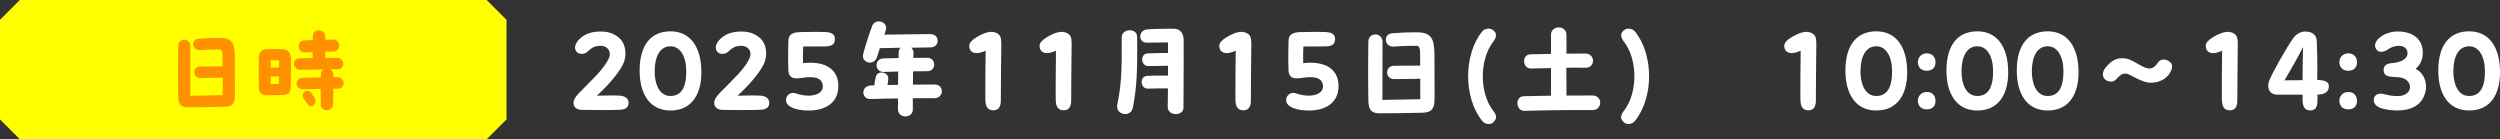 <?xml version="1.0" encoding="UTF-8"?>
<svg id="_レイヤー_2" data-name="レイヤー 2" xmlns="http://www.w3.org/2000/svg" viewBox="0 0 783.71 43.64">
  <rect x="0" y="0" width="783.71" height="43.64" fill="#333333" stroke="none"/>
  <defs>
    <style>
      .cls-1 {
        fill: #ff9100;
      }

      .cls-2 {
        fill: #fff;
      }

      .cls-3 {
        fill: #ff0;
      }
    </style>
  </defs>
  <g id="_デザイン" data-name="デザイン">
    <g>
      <g>
        <path class="cls-2" d="M179.79,32.22c0-.98.67-1.96,1.72-3.05,4.17-4.31,7.74-7.39,9.35-10.89.21-.46.31-.91.31-1.33,0-1.47-1.19-2.59-2.84-2.59-2.52,0-3.33,1.16-4.34,2-.39.32-1.02.53-1.68.53s-1.37-.28-1.79-.98c-.18-.32-.25-.63-.25-.98,0-.98.67-2.03,1.4-2.7,1.71-1.65,3.85-2.35,6.62-2.35,2.45,0,4.1.63,5.64,1.86,1.47,1.19,2.14,3.08,2.14,5.01,0,1.19-.28,2.42-.81,3.47-1.54,3.12-5.18,7.07-8.16,9.77,2.49-.07,6.16-.1,7.35,0,1.57.14,2.59.98,2.59,2.17,0,1.36-.7,2.07-2.49,2.24-.73.07-3.75.1-6.65.1-2.52,0-4.94-.03-5.74-.07-1.54-.1-2.38-.94-2.38-2.21Z"/>
        <path class="cls-2" d="M200.51,22.14c0-8.19,3.68-12.32,9.7-12.32s9.66,4.66,9.66,12.88c0,6.93-3.08,11.94-9.66,11.94s-9.7-5.29-9.7-12.5ZM215.14,22.42c0-4.76-1.89-7.91-4.94-7.91-3.29,0-4.97,3.15-4.97,7.91,0,3.57,1.26,7.67,4.97,7.67,4.13,0,4.94-4.06,4.94-7.67Z"/>
        <path class="cls-2" d="M223.89,32.22c0-.98.67-1.96,1.72-3.05,4.17-4.31,7.74-7.39,9.35-10.89.21-.46.31-.91.31-1.33,0-1.47-1.19-2.59-2.83-2.59-2.52,0-3.33,1.16-4.34,2-.38.32-1.01.53-1.68.53s-1.37-.28-1.79-.98c-.18-.32-.25-.63-.25-.98,0-.98.67-2.03,1.4-2.7,1.72-1.65,3.85-2.35,6.62-2.35,2.45,0,4.1.63,5.64,1.86,1.47,1.19,2.14,3.08,2.14,5.01,0,1.19-.28,2.42-.81,3.47-1.54,3.12-5.18,7.07-8.16,9.77,2.48-.07,6.16-.1,7.35,0,1.58.14,2.59.98,2.59,2.17,0,1.36-.7,2.07-2.49,2.24-.73.07-3.75.1-6.65.1-2.52,0-4.94-.03-5.74-.07-1.54-.1-2.38-.94-2.38-2.21Z"/>
        <path class="cls-2" d="M246.4,31.35c0-1.54,1.5-2.63,3.01-2.1,1.4.49,2.8.74,4.03.74,2.77,0,4.76-1.19,4.48-3.29-.24-1.85-1.79-3.05-6.58-2.28-2.1.35-4.1.32-4.2-2.42-.14-3.33-.04-6.69,0-9.17.03-2.03,1.29-2.66,3.6-2.77,1.05-.04,3.01-.07,4.83-.07,1.12,0,2.17,0,2.94.04,2.28.07,3.26.77,3.22,2.31-.03,1.54-.94,2.17-3.05,2.21-2.42.03-4.73.03-6.9.03-.07,1.68-.1,3.64-.04,5.22.81-.1,1.54-.14,2.28-.14,5.32,0,8.79,2.45,8.79,7.32,0,5.64-4.62,7.67-9.24,7.67-4.13,0-7.18-1.19-7.18-3.29Z"/>
        <path class="cls-2" d="M295.26,28.58c0,1.09-.8,2.21-2.38,2.21h-6.72v3.5c0,1.47-1.16,2.21-2.31,2.21s-2.35-.74-2.35-2.21v-3.43c-2.84.04-5.67.07-8.47.18-3.19.14-3.15-4.13-.07-4.24.38,0,.73-.03,1.12-.03.1-.91.24-1.72.46-2.63.56-2.35,4.13-1.47,3.92.52-.03.67-.14,1.37-.25,2,1.12-.03,2.21-.03,3.33-.07,0-1.37.03-2.77.03-4.17-1.47.04-2.91.07-4.48.14-2.98.1-3.08-4.13-.24-4.24,1.75-.07,3.33-.1,4.83-.1,0-.6.03-1.19.03-1.79,0-.63.25-1.12.63-1.47-2.07.04-4.03.07-5.99.14-.17,0-.35,0-.52-.04-.32.95-.6,1.89-.91,2.84-.84,2.66-4.41,2-4.41-.35,0-.21.04-.46.1-.7.7-2.63,2-6.65,2.77-8.61.38-1.08,1.26-1.54,2.13-1.54,1.4,0,2.77,1.23,2.14,2.94l-.42,1.23c4.76-.1,8.96-.1,14.39-.18,3.05-.04,3.15,4.1.1,4.17l-6.09.1c.46.35.77.95.74,1.68,0,.52-.04,1.02-.04,1.51,1.29,0,2.7,0,4.31-.03,2.91-.04,2.98,4.17.07,4.2-1.65.04-3.12.04-4.48.04,0,1.44-.04,2.77-.04,4.17,2.24-.04,4.52-.04,6.79-.04,1.54,0,2.27,1.05,2.27,2.1Z"/>
        <path class="cls-2" d="M308.91,31.49c-.07-1.75.04-13.76.07-15.61-.94.46-1.96.77-2.83.77-1.5,0-2.31-.95-2.31-2.21,0-1.12.88-1.89,2.17-2.7,1.65-1.02,3.33-1.75,4.8-1.75.67,0,1.33.18,1.89.53.84.52,1.19,1.26,1.19,3.08v.25c-.07,3.33-.14,15.72-.14,17.61,0,2.17-.84,3.12-2.35,3.12-1.65,0-2.42-1.02-2.49-3.08Z"/>
        <path class="cls-2" d="M330.96,31.49c-.07-1.75.04-13.76.07-15.61-.94.46-1.96.77-2.83.77-1.5,0-2.31-.95-2.31-2.21,0-1.12.88-1.89,2.17-2.7,1.65-1.02,3.33-1.75,4.8-1.75.67,0,1.33.18,1.89.53.84.52,1.19,1.26,1.19,3.08v.25c-.07,3.33-.14,15.72-.14,17.61,0,2.17-.84,3.12-2.35,3.12-1.65,0-2.42-1.02-2.49-3.08Z"/>
        <path class="cls-2" d="M356.47,11.54c.14,11.73-.21,16.38-1.33,22.16-.28,1.44-1.33,2.06-2.38,2.06-1.29,0-2.56-.88-2.56-2.35v-.21c0-.07,0-.17.04-.28,1.33-6.58,1.47-10.92,1.4-21.21-.03-2.8,4.8-3.08,4.83-.18ZM371.07,18.99c0,5.46-.04,10.12-.07,14.81,0,1.29-1.19,1.96-2.42,1.96s-2.56-.73-2.52-2.31c.04-2,.04-3.92.07-5.74-2.14,0-5.29,0-6.23.07-2.42.14-2.77-3.78-.39-3.99,1.12-.1,4.45-.14,6.62-.1,0-1.05.04-2.07.04-3.08-2.1.07-5.18.07-6.13.1-2.42.07-2.73-3.75-.38-3.96,1.12-.1,4.34-.14,6.51-.14-.04-1.16-.04-2.24-.04-3.33-2.45.04-5.53.07-6.48.1-2.91.14-2.94-3.89-.07-4.17,1.51-.14,5.15-.21,7.32-.21h1.08c1.96.04,3.08,1.33,3.08,3.61v6.37Z"/>
        <path class="cls-2" d="M387.31,31.49c-.07-1.75.03-13.76.07-15.61-.95.46-1.96.77-2.84.77-1.5,0-2.31-.95-2.31-2.21,0-1.12.88-1.89,2.17-2.7,1.65-1.02,3.33-1.75,4.79-1.75.67,0,1.33.18,1.89.53.84.52,1.19,1.26,1.19,3.08v.25c-.07,3.33-.14,15.72-.14,17.61,0,2.17-.84,3.12-2.35,3.12-1.65,0-2.42-1.02-2.48-3.08Z"/>
        <path class="cls-2" d="M403.19,31.35c0-1.54,1.51-2.63,3.01-2.1,1.4.49,2.8.74,4.03.74,2.77,0,4.76-1.19,4.48-3.29-.25-1.85-1.79-3.05-6.58-2.28-2.1.35-4.1.32-4.2-2.42-.14-3.33-.04-6.69,0-9.17.04-2.03,1.29-2.66,3.61-2.77,1.05-.04,3.01-.07,4.83-.07,1.12,0,2.17,0,2.94.04,2.28.07,3.26.77,3.22,2.31-.04,1.54-.95,2.17-3.05,2.21-2.42.03-4.73.03-6.9.03-.07,1.68-.1,3.64-.04,5.22.81-.1,1.54-.14,2.28-.14,5.32,0,8.79,2.45,8.79,7.32,0,5.64-4.62,7.67-9.24,7.67-4.13,0-7.18-1.19-7.18-3.29Z"/>
        <path class="cls-2" d="M449.71,30.89c0,2.91-.7,4.38-3.75,4.45-3.71.1-10.64.18-13.3.18-2.8,0-3.64-.95-3.71-4.17-.03-2.56-.07-5.64-.07-8.61,0-3.64.04-7.21.07-9.66.04-3.08,4.45-3.05,4.45.1l-.04,18.13,11.87-.21v-6.41c-2.63.04-7.11.14-8.26.1-2.84-.03-2.8-4.1-.07-4.17,1.16-.03,5.74-.07,8.3-.07v-2.98c0-2.91-.28-3.22-1.5-3.22-2.87,0-4.03.07-6.83.25-2.94.18-3.36-3.92-.46-4.17,3.19-.24,4.73-.31,7.6-.31,4.76,0,5.64,1.93,5.67,7.18.04,5.64.04,7.95.04,13.58Z"/>
        <path class="cls-2" d="M466.69,38.87c-.77,0-1.58-.39-2-.91-2.98-3.64-4.45-8.86-4.45-14.07s1.47-10.47,4.45-14.07c.42-.53,1.19-.84,1.96-.84.46,0,.91.11,1.3.39.73.52,1.02,1.08,1.02,1.68,0,.73-.42,1.47-.95,2.14-2.14,2.84-3.19,6.79-3.19,10.75s1.05,7.84,3.19,10.68c.52.7.98,1.36.98,2.06,0,.56-.28,1.12-.94,1.72-.39.35-.88.49-1.37.49Z"/>
        <path class="cls-2" d="M501.62,32.22c0,1.16-.81,2.28-2.38,2.28-5.39-.03-10.64,0-15.79.11-1.75.03-4.03.14-5.6.14-1.44,0-2.17-1.23-2.17-2.42,0-1.08.67-2.14,1.96-2.17,2.87-.07,5.71-.14,8.58-.17v-8.65c-1.89.04-3.92.07-6.2.14-2.83.07-3.04-4.38-.28-4.45,2.45-.07,4.52-.1,6.48-.14v-6.02c0-1.51,1.23-2.28,2.42-2.28s2.42.77,2.42,2.31v5.92c1.82-.03,3.75-.03,5.92-.03,3.19,0,3.22,4.48.04,4.45-2.07-.04-4.03-.04-5.99,0,0,2.87,0,5.78.04,8.72,2.59-.03,5.29-.03,8.16-.03,1.61,0,2.42,1.16,2.42,2.31Z"/>
        <path class="cls-2" d="M508.19,36.67c0-.7.46-1.37.98-2.06,2.14-2.84,3.19-6.79,3.19-10.71s-1.05-7.88-3.19-10.71c-.52-.67-.95-1.4-.95-2.14,0-.6.28-1.16,1.02-1.68.39-.28.84-.39,1.29-.39.77,0,1.54.32,1.96.84,2.98,3.61,4.48,8.86,4.48,14.07s-1.51,10.43-4.48,14.07c-.42.52-1.23.91-2,.91-.49,0-.98-.14-1.37-.49-.67-.6-.94-1.16-.94-1.72Z"/>
        <path class="cls-2" d="M564.41,31.49c-.07-1.75.03-13.76.07-15.61-.95.46-1.96.77-2.83.77-1.51,0-2.31-.95-2.31-2.21,0-1.12.88-1.89,2.17-2.7,1.65-1.02,3.33-1.75,4.8-1.75.67,0,1.33.18,1.89.53.84.52,1.19,1.26,1.19,3.08v.25c-.07,3.33-.14,15.72-.14,17.61,0,2.17-.84,3.12-2.35,3.12-1.65,0-2.42-1.02-2.48-3.08Z"/>
        <path class="cls-2" d="M578.51,22.14c0-8.19,3.68-12.32,9.7-12.32s9.66,4.66,9.66,12.88c0,6.93-3.08,11.94-9.66,11.94s-9.7-5.29-9.7-12.5ZM593.14,22.42c0-4.76-1.89-7.91-4.94-7.91-3.29,0-4.97,3.15-4.97,7.91,0,3.57,1.26,7.67,4.97,7.67,4.13,0,4.94-4.06,4.94-7.67Z"/>
        <path class="cls-2" d="M601.22,19.52c0-1.61,1.16-2.8,2.8-2.8,1.75,0,2.73,1.19,2.73,2.8s-.94,2.66-2.73,2.66c-2.03,0-2.8-1.44-2.8-2.66ZM601.22,31.63c0-1.61,1.16-2.8,2.8-2.8,1.75,0,2.73,1.19,2.73,2.8s-.94,2.66-2.73,2.66c-2.03,0-2.8-1.44-2.8-2.66Z"/>
        <path class="cls-2" d="M610.18,22.14c0-8.19,3.68-12.32,9.7-12.32s9.66,4.66,9.66,12.88c0,6.93-3.08,11.94-9.66,11.94s-9.7-5.29-9.7-12.5ZM624.81,22.42c0-4.76-1.89-7.91-4.94-7.91-3.29,0-4.97,3.15-4.97,7.91,0,3.57,1.26,7.67,4.97,7.67,4.13,0,4.94-4.06,4.94-7.67Z"/>
        <path class="cls-2" d="M632.23,22.14c0-8.19,3.68-12.32,9.7-12.32s9.66,4.66,9.66,12.88c0,6.93-3.08,11.94-9.66,11.94s-9.7-5.29-9.7-12.5ZM646.86,22.42c0-4.76-1.89-7.91-4.94-7.91-3.29,0-4.97,3.15-4.97,7.91,0,3.57,1.26,7.67,4.97,7.67,4.13,0,4.94-4.06,4.94-7.67Z"/>
        <path class="cls-2" d="M668.67,24c-2.56-1.44-3.29-1.36-5.39.98-.77.84-2.42.74-3.36-.07-.49-.42-.7-.98-.7-1.58,0-.67.25-1.33.63-1.85,1.92-2.45,3.46-3.22,5.39-3.22,1.75,0,2.59.39,5.36,2,3.04,1.79,4.34,1.65,5.99-.77.49-.74,1.75-1.19,3.05-.49.91.49,1.3,1.12,1.3,1.86,0,.42-.14.88-.35,1.33-1.08,2.45-3.61,3.75-6.37,3.75-1.47,0-3.64-.88-5.53-1.93Z"/>
        <path class="cls-2" d="M696.53,31.49c-.07-1.75.03-13.76.07-15.61-.95.46-1.96.77-2.83.77-1.51,0-2.31-.95-2.31-2.21,0-1.12.88-1.89,2.17-2.7,1.65-1.02,3.33-1.75,4.8-1.75.67,0,1.33.18,1.89.53.84.52,1.19,1.26,1.19,3.08v.25c-.07,3.33-.14,15.72-.14,17.61,0,2.17-.84,3.12-2.35,3.12-1.65,0-2.42-1.02-2.48-3.08Z"/>
        <path class="cls-2" d="M726.49,29.67v1.79c-.04,2.06-.49,3.15-2.38,3.15-1.65,0-2.24-1.3-2.28-3.15v-1.79c-2,.03-5.99.03-8.05,0-1.79-.04-2.73-1.23-2.73-2.77,0-.56.14-1.15.38-1.79,1.19-2.83,5.32-10.08,7.35-12.99,1.02-1.47,2.48-2.24,3.92-2.24,2.1,0,3.43,1.12,3.54,2.66.14,2.14.28,8.26.18,12.53,2.59.07,3.64.59,3.64,2,0,1.68-1.29,2.59-3.57,2.59ZM721.83,25.15c-.04-1.58.07-7.14.14-10.4-1.58,3.19-3.96,7.25-5.81,10.43,1.75-.04,4.59-.04,5.67-.04Z"/>
        <path class="cls-2" d="M733.35,19.52c0-1.61,1.16-2.8,2.8-2.8,1.75,0,2.73,1.19,2.73,2.8s-.95,2.66-2.73,2.66c-2.03,0-2.8-1.44-2.8-2.66ZM733.35,31.63c0-1.61,1.16-2.8,2.8-2.8,1.75,0,2.73,1.19,2.73,2.8s-.95,2.66-2.73,2.66c-2.03,0-2.8-1.44-2.8-2.66Z"/>
        <path class="cls-2" d="M751.65,34.64c-1.93,0-4.06-.31-5.36-.77-1.23-.46-2.17-1.37-2.17-2.45,0-1.58,1.33-2.35,2.98-1.96.95.21,2.63.7,4.55.67,2.62-.04,3.85-1.44,3.85-2.87s-1.3-2.94-3.71-3.05c-3.33-.14-4.41-.35-4.55-2.07-.14-1.72,1.16-2.24,2.59-2.35,3.01-.21,4.9-1.44,4.9-3.08s-1.29-2.35-2.8-2.35c-1.15,0-2.38.46-3.12.98-.84.63-1.65.91-2.35.91s-1.23-.31-1.61-.91c-.77-1.23,0-2.66,1.12-3.54,1.75-1.44,3.96-1.93,5.64-1.93,5.01,0,7.91,2.56,7.91,6.72,0,2.1-.95,3.96-2.28,4.97,1.89.95,3.29,3.01,3.29,5.57,0,.81-.14,1.65-.46,2.52-.88,2.59-2.91,4.24-6.2,4.8-.67.1-1.44.17-2.24.17Z"/>
        <path class="cls-2" d="M764.36,22.14c0-8.19,3.68-12.32,9.7-12.32s9.66,4.66,9.66,12.88c0,6.93-3.08,11.94-9.66,11.94s-9.7-5.29-9.7-12.5ZM778.99,22.42c0-4.76-1.89-7.91-4.94-7.91-3.29,0-4.97,3.15-4.97,7.91,0,3.57,1.26,7.67,4.97,7.67,4.13,0,4.94-4.06,4.94-7.67Z"/>
      </g>
      <g>
        <path class="cls-3" d="M152.56,43.64H6.22c-2.43-2.43-3.79-3.79-6.22-6.22V6.22C2.43,3.79,3.79,2.43,6.22,0h146.34c2.43,2.43,3.79,3.79,6.22,6.22v31.21c-2.43,2.43-3.79,3.79-6.22,6.22Z"/>
        <g>
          <path class="cls-1" d="M73.66,29.66c0,2.49-.6,3.75-3.21,3.81-3.18.09-9.12.15-11.4.15-2.4,0-3.12-.81-3.18-3.57-.03-2.19-.06-4.83-.06-7.38,0-3.12.03-6.18.06-8.28.03-2.64,3.81-2.61,3.81.09l-.03,15.54,10.17-.18v-5.49c-2.25.03-6.09.12-7.08.09-2.43-.03-2.4-3.51-.06-3.57.99-.03,4.92-.06,7.11-.06v-2.55c0-2.49-.24-2.76-1.29-2.76-2.46,0-3.45.06-5.85.21-2.52.15-2.88-3.36-.39-3.57,2.73-.21,4.05-.27,6.51-.27,4.08,0,4.83,1.65,4.86,6.15.03,4.83.03,6.81.03,11.64Z"/>
          <path class="cls-1" d="M91.21,18.83c.03,1.83-.06,7.14-.09,8.61-.03,1.68-.81,2.25-2.43,2.31-1.74.06-3.45.12-5.19.09-1.38-.03-2.34-.69-2.37-2.43-.03-1.68-.03-3.18-.03-4.68s0-3,.03-4.65c.03-1.56.69-2.58,2.4-2.64,1.05-.03,3.42-.12,4.86-.03,2.07.12,2.79,1.02,2.82,3.42ZM84.85,18.92v2.31c.12-.03.24-.06.39-.06.51-.03,1.56,0,2.25,0v-2.25c-.87-.03-1.77-.03-2.64,0ZM87.43,26.3c0-.66.03-1.47.03-2.34l-2.22.03c-.15,0-.27,0-.39-.03v2.4c.81-.03,1.89-.03,2.58-.06ZM107.71,26.03c0,.9-.6,1.77-1.8,1.77h-1.44c0,2.22,0,4.47-.03,4.89-.03,1.23-1.02,1.83-1.98,1.83s-1.89-.6-1.92-1.8c-.03-1.17,0-2.94,0-4.86-1.92.03-3.84.06-5.61.12-2.49.06-2.64-3.51-.18-3.57,1.83-.06,3.84-.09,5.85-.12v-1.02c0-.75.36-1.23.84-1.5-2.49.03-5.13.06-7.26.12-2.46.06-2.79-3.51-.33-3.6,1.38-.06,2.79-.09,4.17-.12v-1.86c-.75.03-1.5.09-2.37.12-2.46.12-2.79-3.63-.33-3.75.99-.06,1.89-.09,2.73-.12,0-.42.03-.84.03-1.29,0-1.2.9-1.74,1.8-1.74,1.02,0,2.1.66,2.1,1.92v.99c.75,0,1.56-.03,2.43-.03,2.49-.03,2.55,3.72.09,3.75-.93,0-1.77.03-2.55.03,0,.81,0,1.5-.03,1.95h3.78c2.46.03,2.52,3.6.09,3.6h-2.37c.6.3,1.08.87,1.08,1.71v.78h1.32c1.26-.03,1.89.9,1.89,1.8ZM98.77,31.04c.78,1.65-1.32,3.15-2.49,1.47-.39-.57-.87-1.29-1.23-1.92-.87-1.53,1.44-3.03,2.61-1.41.54.75.81,1.23,1.11,1.86Z"/>
        </g>
      </g>
    </g>
  </g>
</svg>